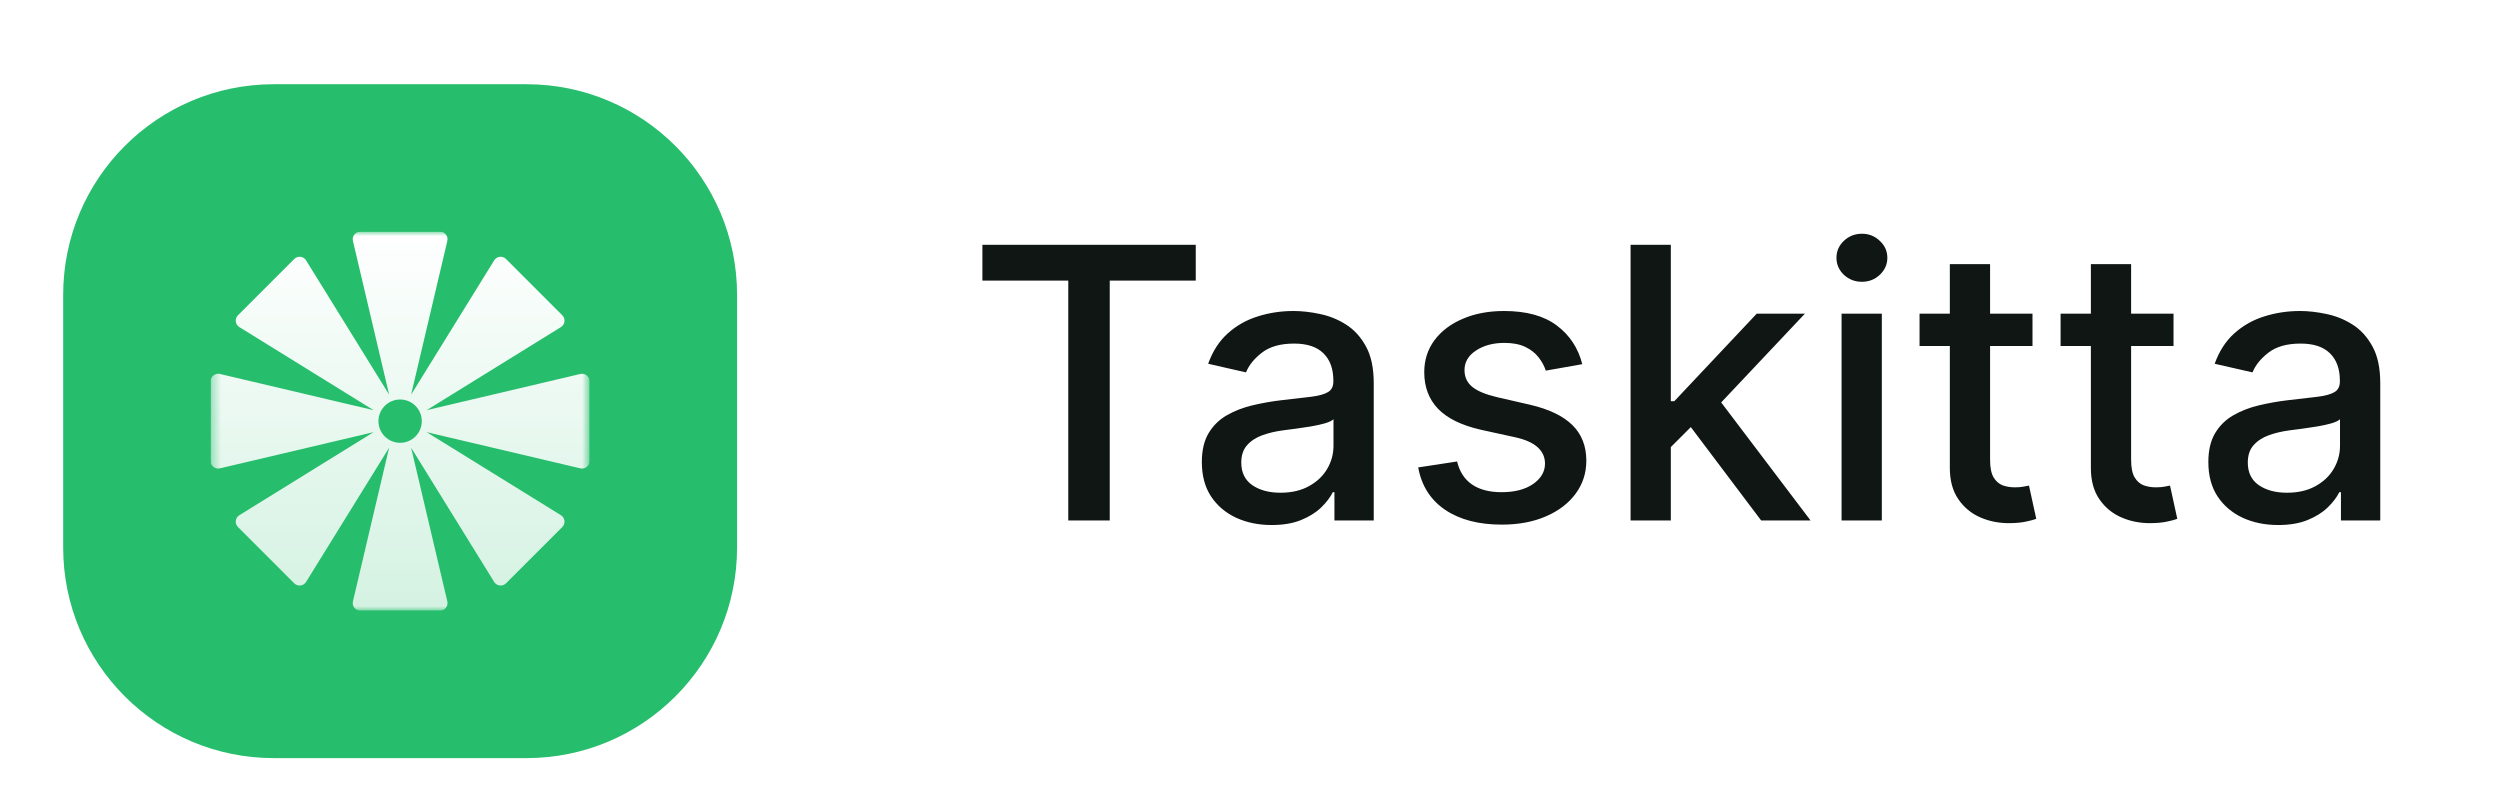 <svg width="277" height="89" viewBox="0 0 277 89" fill="none" xmlns="http://www.w3.org/2000/svg">
<g filter="url(#filter0_dd_1515_42746)">
<path d="M7 27.999C7 15.113 17.447 4.666 30.333 4.666H58.333C71.22 4.666 81.667 15.113 81.667 27.999V55.999C81.667 68.886 71.22 79.333 58.333 79.333H30.333C17.447 79.333 7 68.886 7 55.999V27.999Z" fill="#26BD6C"/>
<g clip-path="url(#clip0_1515_42746)">
<mask id="mask0_1515_42746" style="mask-type:luminance" maskUnits="userSpaceOnUse" x="23" y="20" width="43" height="43">
<path d="M65.334 20.998H23.334V62.998H65.334V20.998Z" fill="white"/>
</mask>
<g mask="url(#mask0_1515_42746)">
<path fill-rule="evenodd" clip-rule="evenodd" d="M49.563 22.031L45.552 39.058L54.756 24.182C55.041 23.721 55.681 23.646 56.064 24.03L62.302 30.268C62.685 30.651 62.611 31.291 62.15 31.576L47.274 40.78L64.301 36.769C64.829 36.645 65.334 37.045 65.334 37.587V46.409C65.334 46.951 64.829 47.351 64.301 47.227L47.274 43.216L62.15 52.42C62.611 52.705 62.685 53.345 62.302 53.728L56.064 59.967C55.681 60.349 55.041 60.275 54.756 59.814L45.552 44.938L49.563 61.965C49.687 62.493 49.287 62.998 48.745 62.998H39.923C39.381 62.998 38.981 62.493 39.105 61.965L43.116 44.938L33.912 59.814C33.627 60.275 32.987 60.349 32.604 59.967L26.366 53.728C25.983 53.345 26.057 52.705 26.518 52.42L41.394 43.216L24.367 47.227C23.839 47.351 23.334 46.951 23.334 46.409V37.587C23.334 37.045 23.839 36.645 24.367 36.769L41.394 40.78L26.518 31.576C26.057 31.291 25.983 30.651 26.366 30.268L32.604 24.03C32.987 23.647 33.627 23.721 33.912 24.182L43.116 39.058L39.105 22.031C38.981 21.503 39.381 20.998 39.923 20.998L48.745 20.998C49.287 20.998 49.687 21.503 49.563 22.031ZM44.334 44.398C45.66 44.398 46.734 43.324 46.734 41.998C46.734 40.673 45.66 39.598 44.334 39.598C43.008 39.598 41.934 40.673 41.934 41.998C41.934 43.324 43.008 44.398 44.334 44.398Z" fill="url(#paint0_linear_1515_42746)"/>
</g>
</g>
</g>
<path d="M108.849 31.088V27.121H132.489V31.088H122.959V57.666H118.365V31.088H108.849ZM140.905 58.173C139.453 58.173 138.141 57.905 136.968 57.368C135.794 56.821 134.865 56.03 134.178 54.996C133.502 53.962 133.164 52.694 133.164 51.193C133.164 49.9 133.413 48.837 133.91 48.001C134.407 47.166 135.078 46.505 135.923 46.018C136.769 45.53 137.713 45.163 138.757 44.914C139.801 44.665 140.865 44.476 141.949 44.347C143.321 44.188 144.435 44.059 145.29 43.959C146.145 43.85 146.767 43.676 147.154 43.437C147.542 43.199 147.736 42.811 147.736 42.274V42.17C147.736 40.867 147.368 39.858 146.632 39.142C145.906 38.426 144.823 38.068 143.381 38.068C141.879 38.068 140.696 38.401 139.831 39.067C138.976 39.724 138.384 40.454 138.056 41.26L133.865 40.305C134.362 38.913 135.088 37.79 136.043 36.934C137.007 36.069 138.116 35.443 139.369 35.055C140.622 34.657 141.939 34.459 143.321 34.459C144.236 34.459 145.205 34.568 146.23 34.787C147.264 34.996 148.228 35.383 149.123 35.95C150.028 36.517 150.769 37.327 151.345 38.381C151.922 39.425 152.21 40.782 152.21 42.453V57.666H147.855V54.534H147.676C147.388 55.111 146.955 55.677 146.379 56.234C145.802 56.791 145.061 57.253 144.156 57.621C143.252 57.989 142.168 58.173 140.905 58.173ZM141.874 54.594C143.107 54.594 144.161 54.35 145.036 53.863C145.921 53.376 146.593 52.739 147.05 51.954C147.517 51.158 147.751 50.308 147.751 49.403V46.45C147.592 46.609 147.284 46.758 146.826 46.898C146.379 47.027 145.867 47.141 145.29 47.241C144.713 47.33 144.151 47.415 143.605 47.494C143.058 47.564 142.6 47.623 142.232 47.673C141.367 47.782 140.577 47.966 139.861 48.225C139.155 48.483 138.588 48.856 138.161 49.344C137.743 49.821 137.534 50.457 137.534 51.253C137.534 52.356 137.942 53.192 138.757 53.758C139.573 54.315 140.612 54.594 141.874 54.594ZM175.317 40.35L171.275 41.066C171.106 40.549 170.838 40.057 170.47 39.589C170.112 39.122 169.625 38.739 169.008 38.441C168.392 38.143 167.621 37.993 166.696 37.993C165.434 37.993 164.38 38.277 163.534 38.844C162.689 39.4 162.267 40.121 162.267 41.006C162.267 41.772 162.55 42.388 163.117 42.856C163.684 43.323 164.598 43.706 165.861 44.004L169.5 44.839C171.608 45.327 173.179 46.077 174.213 47.091C175.248 48.106 175.765 49.423 175.765 51.044C175.765 52.416 175.367 53.639 174.571 54.713C173.786 55.777 172.687 56.612 171.275 57.219C169.873 57.825 168.248 58.128 166.398 58.128C163.833 58.128 161.74 57.581 160.119 56.488C158.498 55.384 157.504 53.818 157.136 51.79L161.446 51.133C161.715 52.257 162.267 53.107 163.102 53.684C163.937 54.251 165.026 54.534 166.368 54.534C167.83 54.534 168.998 54.231 169.873 53.624C170.748 53.008 171.186 52.257 171.186 51.372C171.186 50.656 170.917 50.054 170.38 49.567C169.853 49.08 169.043 48.712 167.949 48.464L164.071 47.614C161.934 47.126 160.353 46.351 159.328 45.287C158.314 44.223 157.807 42.876 157.807 41.245C157.807 39.893 158.185 38.709 158.941 37.695C159.696 36.681 160.74 35.89 162.073 35.324C163.405 34.747 164.931 34.459 166.652 34.459C169.127 34.459 171.076 34.996 172.498 36.069C173.92 37.133 174.86 38.56 175.317 40.35ZM184.769 49.895L184.74 44.452H185.515L194.643 34.757H199.982L189.572 45.794H188.871L184.769 49.895ZM180.668 57.666V27.121H185.127V57.666H180.668ZM195.135 57.666L186.932 46.778L190.004 43.661L200.609 57.666H195.135ZM204.047 57.666V34.757H208.506V57.666H204.047ZM206.299 31.222C205.523 31.222 204.857 30.964 204.3 30.447C203.753 29.92 203.48 29.293 203.48 28.567C203.48 27.831 203.753 27.205 204.3 26.688C204.857 26.161 205.523 25.898 206.299 25.898C207.074 25.898 207.736 26.161 208.282 26.688C208.839 27.205 209.118 27.831 209.118 28.567C209.118 29.293 208.839 29.92 208.282 30.447C207.736 30.964 207.074 31.222 206.299 31.222ZM225.2 34.757V38.337H212.686V34.757H225.2ZM216.042 29.268H220.501V50.94C220.501 51.804 220.631 52.456 220.889 52.893C221.148 53.321 221.481 53.614 221.888 53.773C222.306 53.922 222.759 53.997 223.246 53.997C223.604 53.997 223.917 53.972 224.185 53.922C224.454 53.873 224.663 53.833 224.812 53.803L225.617 57.487C225.359 57.587 224.991 57.686 224.513 57.785C224.036 57.895 223.44 57.954 222.724 57.964C221.55 57.984 220.457 57.775 219.442 57.338C218.428 56.9 217.608 56.224 216.982 55.309C216.355 54.395 216.042 53.246 216.042 51.864V29.268ZM240.827 34.757V38.337H228.313V34.757H240.827ZM231.669 29.268H236.128V50.94C236.128 51.804 236.258 52.456 236.516 52.893C236.775 53.321 237.108 53.614 237.515 53.773C237.933 53.922 238.385 53.997 238.873 53.997C239.231 53.997 239.544 53.972 239.812 53.922C240.081 53.873 240.29 53.833 240.439 53.803L241.244 57.487C240.986 57.587 240.618 57.686 240.14 57.785C239.663 57.895 239.067 57.954 238.351 57.964C237.177 57.984 236.084 57.775 235.069 57.338C234.055 56.9 233.235 56.224 232.608 55.309C231.982 54.395 231.669 53.246 231.669 51.864V29.268ZM252.426 58.173C250.975 58.173 249.662 57.905 248.489 57.368C247.316 56.821 246.386 56.03 245.7 54.996C245.024 53.962 244.686 52.694 244.686 51.193C244.686 49.9 244.934 48.837 245.431 48.001C245.929 47.166 246.6 46.505 247.445 46.018C248.29 45.53 249.235 45.163 250.279 44.914C251.323 44.665 252.387 44.476 253.471 44.347C254.843 44.188 255.956 44.059 256.811 43.959C257.667 43.85 258.288 43.676 258.676 43.437C259.064 43.199 259.257 42.811 259.257 42.274V42.17C259.257 40.867 258.89 39.858 258.154 39.142C257.428 38.426 256.344 38.068 254.902 38.068C253.401 38.068 252.218 38.401 251.353 39.067C250.497 39.724 249.906 40.454 249.578 41.26L245.387 40.305C245.884 38.913 246.61 37.79 247.564 36.934C248.529 36.069 249.637 35.443 250.89 35.055C252.143 34.657 253.461 34.459 254.843 34.459C255.757 34.459 256.727 34.568 257.751 34.787C258.785 34.996 259.75 35.383 260.645 35.95C261.549 36.517 262.29 37.327 262.867 38.381C263.444 39.425 263.732 40.782 263.732 42.453V57.666H259.377V54.534H259.198C258.909 55.111 258.477 55.677 257.9 56.234C257.323 56.791 256.583 57.253 255.678 57.621C254.773 57.989 253.689 58.173 252.426 58.173ZM253.396 54.594C254.629 54.594 255.683 54.35 256.558 53.863C257.443 53.376 258.114 52.739 258.571 51.954C259.039 51.158 259.272 50.308 259.272 49.403V46.45C259.113 46.609 258.805 46.758 258.348 46.898C257.9 47.027 257.388 47.141 256.811 47.241C256.235 47.33 255.673 47.415 255.126 47.494C254.579 47.564 254.122 47.623 253.754 47.673C252.889 47.782 252.098 47.966 251.382 48.225C250.676 48.483 250.11 48.856 249.682 49.344C249.265 49.821 249.056 50.457 249.056 51.253C249.056 52.356 249.463 53.192 250.279 53.758C251.094 54.315 252.133 54.594 253.396 54.594Z" fill="#0F1613"/>
<defs>
<filter id="filter0_dd_1515_42746" x="4.76837e-07" y="-0.001" width="88.667" height="88.666" filterUnits="userSpaceOnUse" color-interpolation-filters="sRGB">
<feFlood flood-opacity="0" result="BackgroundImageFix"/>
<feColorMatrix in="SourceAlpha" type="matrix" values="0 0 0 0 0 0 0 0 0 0 0 0 0 0 0 0 0 0 127 0" result="hardAlpha"/>
<feOffset dy="2.333"/>
<feGaussianBlur stdDeviation="2.333"/>
<feColorMatrix type="matrix" values="0 0 0 0 0.094 0 0 0 0 0.137 0 0 0 0 0.133 0 0 0 0.06 0"/>
<feBlend mode="normal" in2="BackgroundImageFix" result="effect1_dropShadow_1515_42746"/>
<feColorMatrix in="SourceAlpha" type="matrix" values="0 0 0 0 0 0 0 0 0 0 0 0 0 0 0 0 0 0 127 0" result="hardAlpha"/>
<feOffset dy="2.333"/>
<feGaussianBlur stdDeviation="3.5"/>
<feColorMatrix type="matrix" values="0 0 0 0 0.094 0 0 0 0 0.137 0 0 0 0 0.133 0 0 0 0.1 0"/>
<feBlend mode="normal" in2="effect1_dropShadow_1515_42746" result="effect2_dropShadow_1515_42746"/>
<feBlend mode="normal" in="SourceGraphic" in2="effect2_dropShadow_1515_42746" result="shape"/>
</filter>
<linearGradient id="paint0_linear_1515_42746" x1="44.334" y1="20.998" x2="44.334" y2="62.998" gradientUnits="userSpaceOnUse">
<stop stop-color="white"/>
<stop offset="1" stop-color="white" stop-opacity="0.8"/>
</linearGradient>
<clipPath id="clip0_1515_42746">
<rect width="42" height="42" fill="white" transform="translate(23.334 20.998)"/>
</clipPath>
</defs>
</svg>

